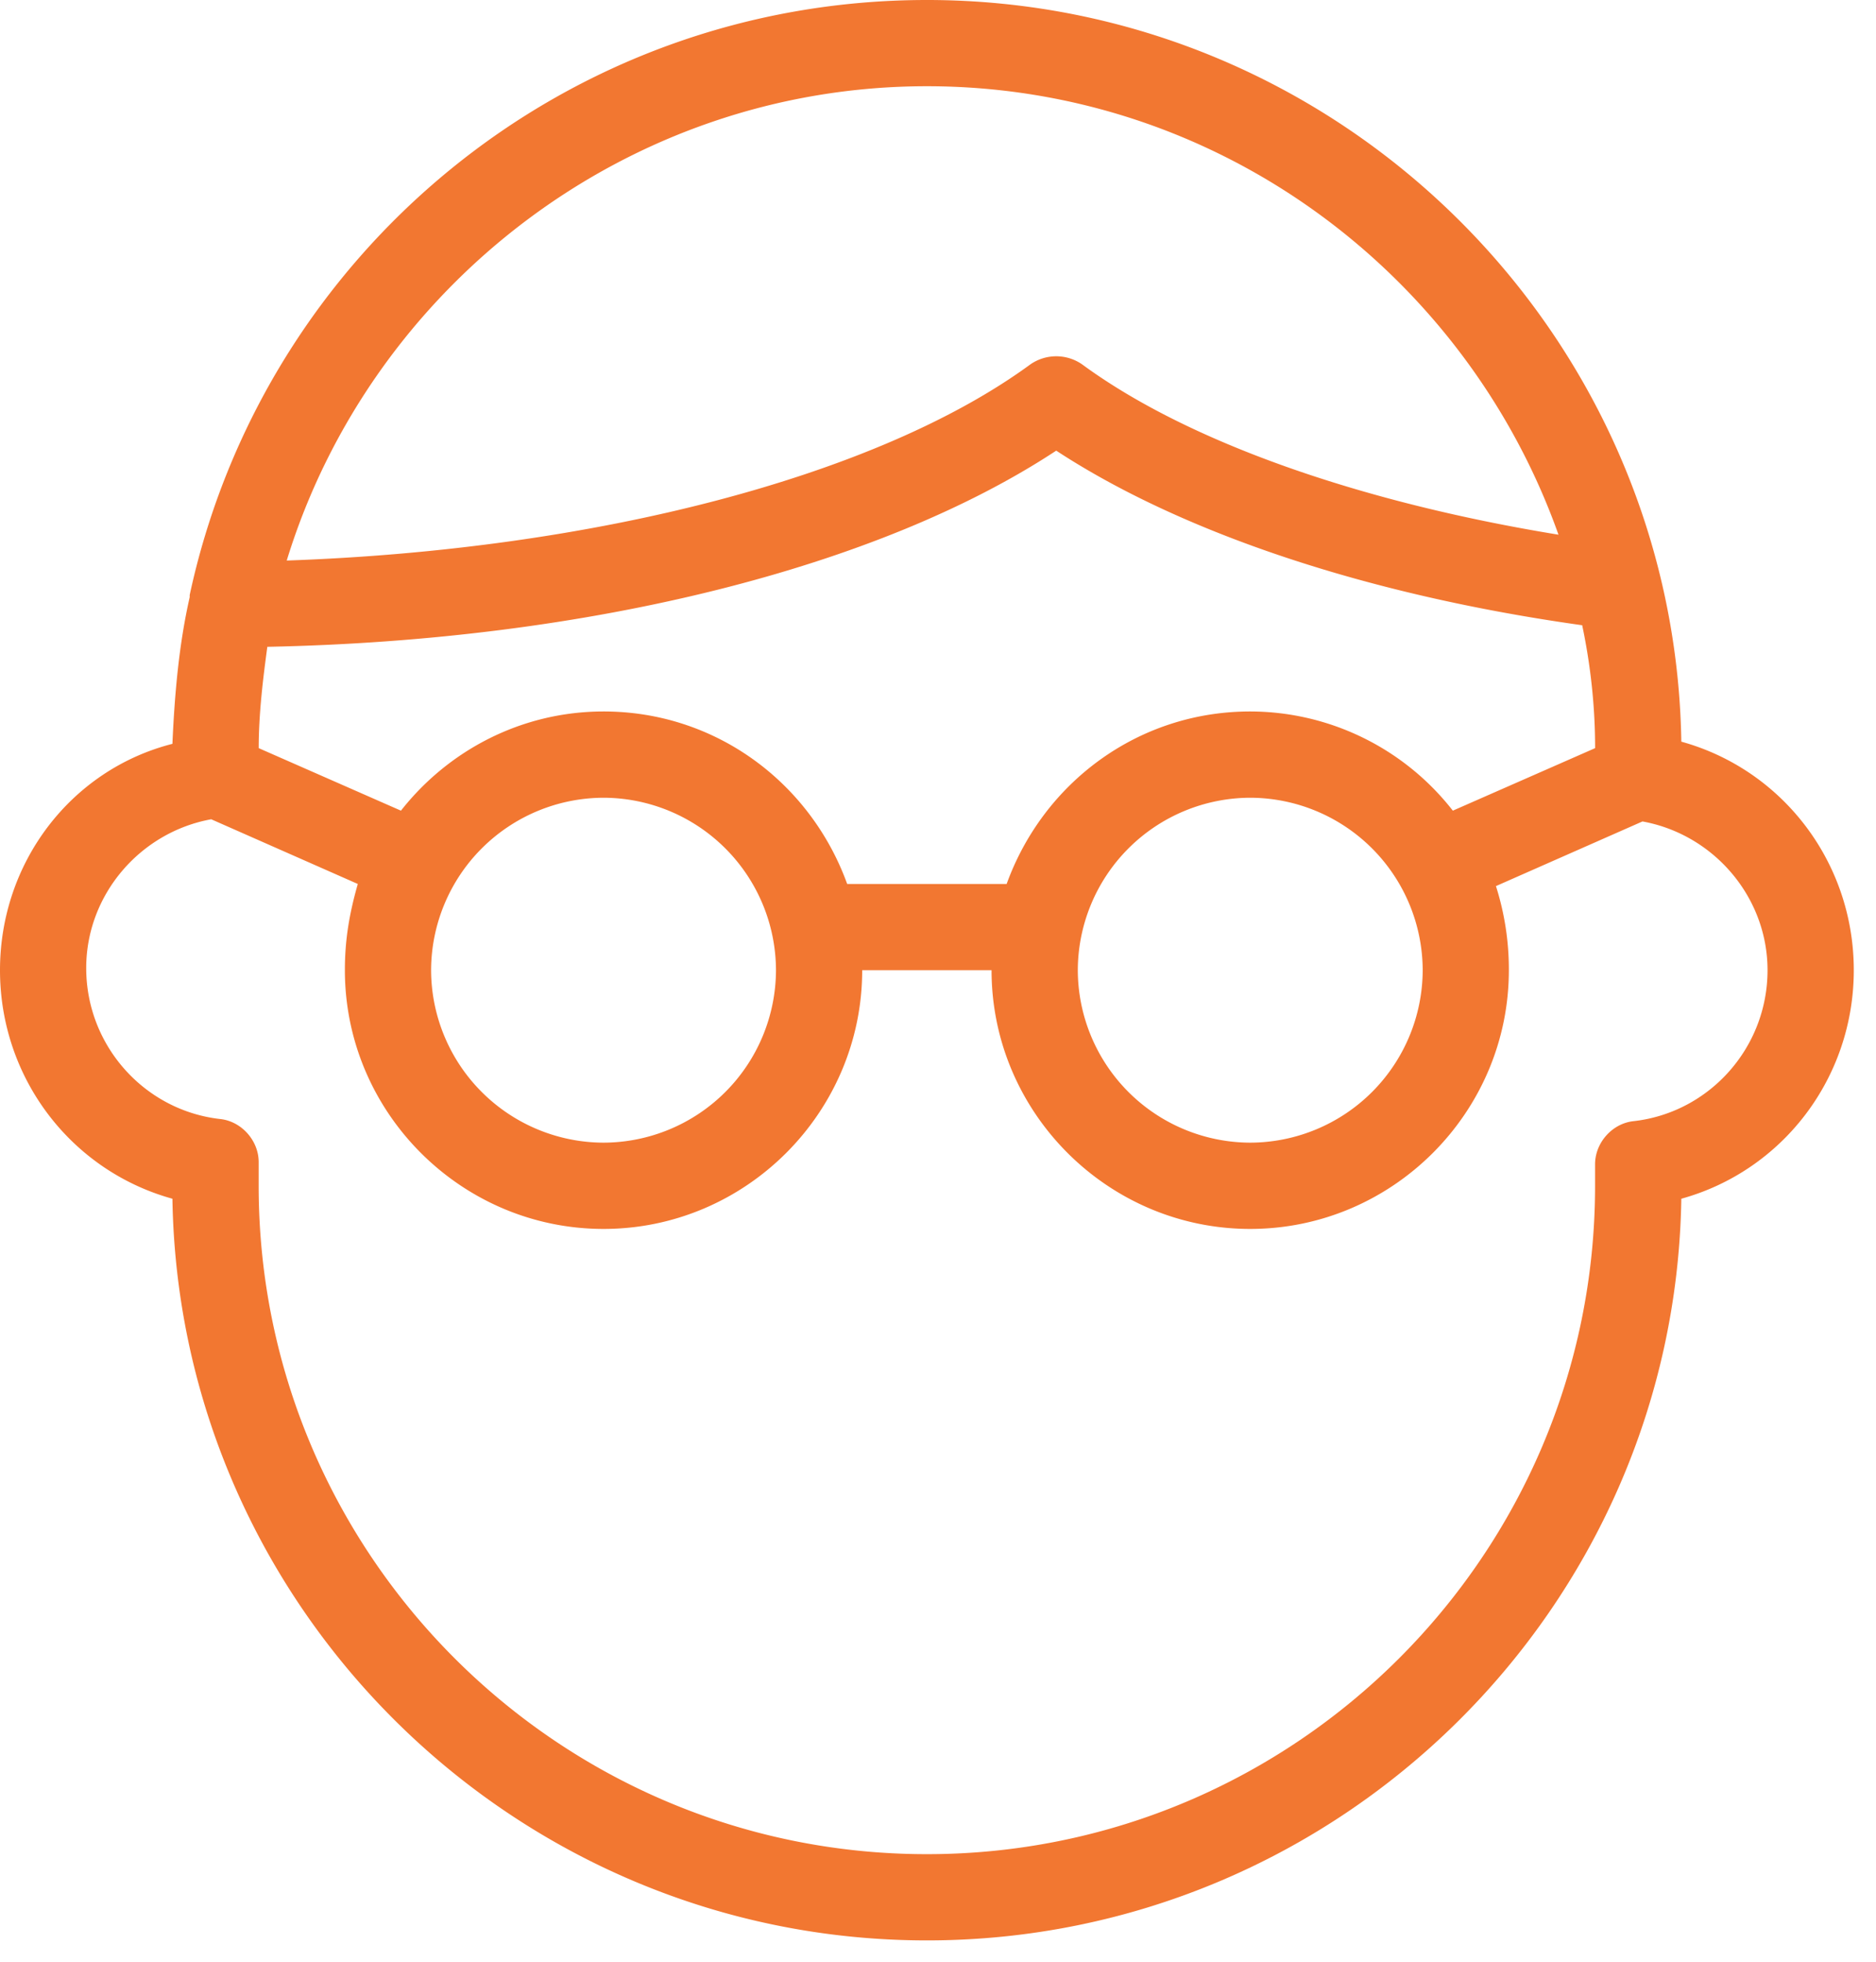 <svg xmlns="http://www.w3.org/2000/svg" width="44" height="46" viewBox="0 0 44 46"><g><g><path fill="#f27731" d="M38.321 26.289c-.505.05-.91.505-.91 1.011v.506c0 8.645-7.027 15.672-15.672 15.672S6.067 36.45 6.067 27.806v-.557c0-.505-.405-.96-.91-1.01-1.77-.203-3.135-1.72-3.135-3.54 0-1.718 1.264-3.185 2.932-3.488l3.438 1.517c-.202.708-.303 1.314-.303 2.022 0 3.337 2.73 6.067 6.067 6.067 3.336 0 6.066-2.73 6.066-6.067h3.034c0 3.337 2.73 6.067 6.066 6.067 3.337 0 6.067-2.73 6.067-6.067a6.43 6.43 0 0 0-.303-1.972l3.437-1.516c1.669.303 2.933 1.77 2.933 3.488 0 1.82-1.365 3.337-3.135 3.539zM21.74 2.022c6.825 0 12.639 4.399 14.813 10.516-4.651-.759-8.696-2.174-11.173-3.994a1.065 1.065 0 0 0-1.213 0c-3.59 2.629-10.213 4.348-17.442 4.6 1.972-6.42 7.988-11.122 15.015-11.122zm-7.583 16.684A4.056 4.056 0 0 1 18.2 22.75a4.056 4.056 0 0 1-4.044 4.044 4.056 4.056 0 0 1-4.045-4.044 4.056 4.056 0 0 1 4.045-4.044zm15.166-2.023c-2.629 0-4.853 1.669-5.713 4.045h-3.74c-.86-2.376-3.085-4.045-5.713-4.045-1.922 0-3.64.91-4.753 2.326l-3.336-1.466c0-.81.1-1.618.202-2.376 7.583-.152 14.358-1.87 18.503-4.6 2.932 1.92 7.28 3.386 12.336 4.094.202.96.303 1.921.303 2.882l-3.337 1.466a6.039 6.039 0 0 0-4.752-2.326zm0 2.023a4.056 4.056 0 0 1 4.045 4.044 4.056 4.056 0 0 1-4.045 4.044 4.056 4.056 0 0 1-4.044-4.044 4.056 4.056 0 0 1 4.044-4.044zm10.111-1.315C39.282 7.786 31.395 0 21.74 0 13.246 0 6.168 5.966 4.449 13.953v.05c-.253 1.113-.354 2.276-.405 3.439C1.668 18.048 0 20.222 0 22.75s1.668 4.702 4.044 5.359C4.196 37.714 12.083 45.5 21.74 45.5s17.543-7.786 17.694-17.391c2.376-.657 4.045-2.831 4.045-5.359s-1.669-4.702-4.045-5.359z"/></g></g></svg>